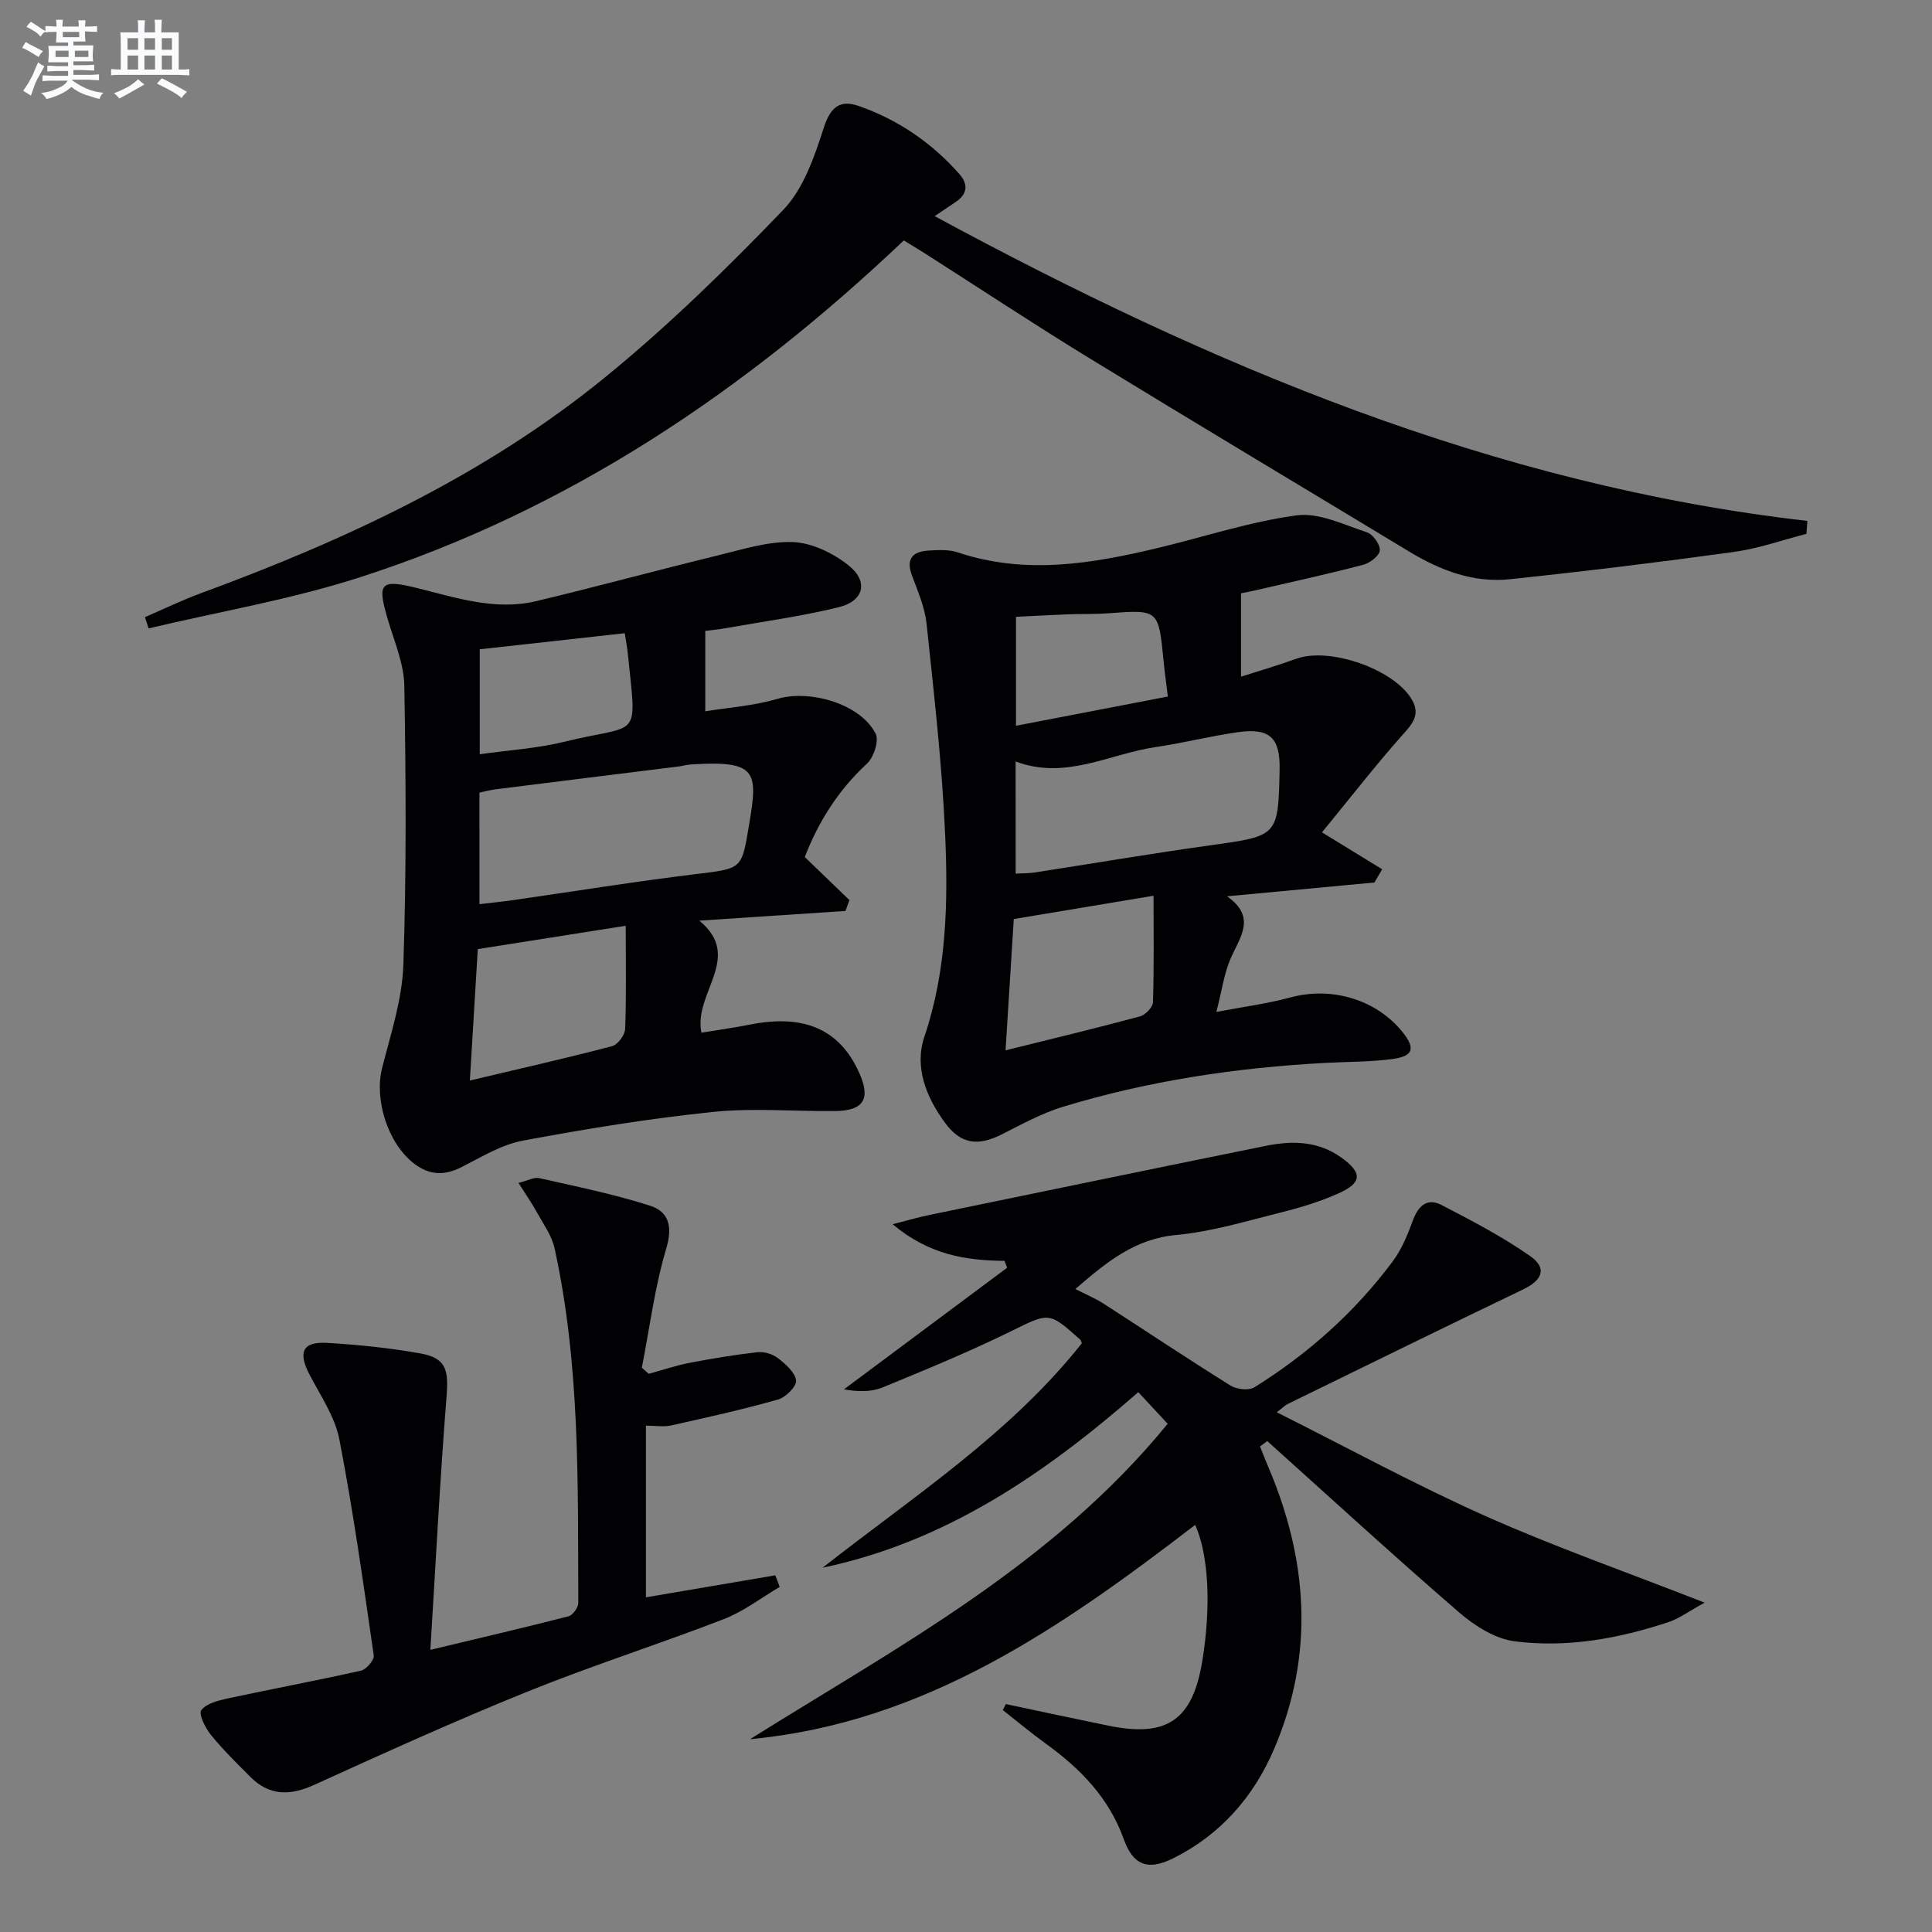 <svg enable-background="new 0 0 400 400" viewBox="0 0 400 400" xmlns="http://www.w3.org/2000/svg"><rect x="0" y="0" width="400" height="400" fill="#808080" stroke="none"/><g fill="#010103"><path d="m208.24 352.81c7.09 1.5 14.18 3.03 21.28 4.48 12.15 2.49 17.42-1.19 19.42-13.49 1.83-11.29 1.3-21.88-1.49-28.09-27.64 21.22-55.97 40.99-92.16 44.37 30.59-19.16 62.65-36.13 86.46-65.3-1.9-2.04-3.85-4.15-6.08-6.55-19.39 16.95-39.91 30.99-65.36 36.35 18.69-14.68 38.8-27.69 53.67-46.47-.18-.45-.2-.64-.31-.73-6.61-5.93-6.46-5.62-14.51-1.68-8.63 4.22-17.53 7.9-26.42 11.55-2.34.96-5.08.92-8.01.4 11.26-8.39 22.52-16.79 33.79-25.18-.18-.47-.36-.95-.54-1.42-7.99-.08-15.61-1.23-23.17-7.59 3.38-.86 5.44-1.47 7.54-1.9 23.21-4.79 46.42-9.6 69.65-14.31 5.5-1.12 10.89-1.07 15.78 2.46 4.25 3.08 4.28 5.15-.6 7.34-3.77 1.69-7.78 2.93-11.8 3.93-7.24 1.81-14.49 4.03-21.86 4.71-8.52.79-14.34 5.53-20.88 11.19 2.15 1.1 4.05 1.88 5.75 2.97 8.8 5.66 17.49 11.48 26.36 17.01 1.28.8 3.8 1.09 4.97.36 11.11-6.93 20.79-15.55 28.63-26.07 1.84-2.47 3.08-5.49 4.15-8.42 1.12-3.06 2.96-4.8 5.95-3.25 6.28 3.25 12.6 6.55 18.37 10.59 3.56 2.49 2.51 4.99-1.49 6.9-16.3 7.82-32.53 15.8-48.78 23.74-.42.2-.76.57-2.2 1.69 14.76 7.4 28.73 15.03 43.22 21.49 14.29 6.37 29.11 11.56 45.35 17.92-3.33 1.83-5.24 3.28-7.4 4-10.35 3.45-21.07 5.39-31.9 4.01-4.04-.51-8.27-3.18-11.48-5.95-13.45-11.61-26.54-23.64-39.77-35.51-.5.37-1 .74-1.5 1.11.55 1.37 1.08 2.75 1.66 4.11 8.27 19.34 9.66 38.91 1.26 58.53-4.24 9.91-11.12 17.78-20.93 22.65-5.17 2.57-8.25 1.46-10.2-3.98-3.07-8.58-8.98-14.6-16.13-19.77-3.05-2.21-5.95-4.63-8.92-6.96.24-.4.43-.82.63-1.24z"/><path d="m146.02 130.61v16.66c4.62-.76 9.95-1.11 14.94-2.58 6.72-1.97 17.16 1.01 20.33 7.2.74 1.44-.38 4.91-1.79 6.21-6 5.54-10.09 12.13-12.88 19.34 3.29 3.18 6.27 6.04 9.24 8.91-.27.75-.54 1.5-.81 2.25-9.8.65-19.6 1.3-30.26 2.01 9.21 7.62-1.26 14.87.43 23.2 3.26-.54 6.76-1.03 10.22-1.71 11.12-2.17 18.42 1.05 22.44 9.99 2.44 5.42.96 7.88-4.99 7.94-8.45.09-16.98-.68-25.35.19-13.17 1.37-26.29 3.5-39.31 5.94-4.43.83-8.59 3.41-12.72 5.5-3.52 1.78-6.62 1.66-9.74-.72-5.48-4.19-8.32-13.25-6.66-19.81 1.78-7.05 4.16-14.18 4.4-21.34.65-19.26.53-38.56.2-57.83-.08-4.51-2.03-9.04-3.35-13.48-2.33-7.83-1.73-8.65 6.12-6.7 8.07 2 16.09 4.69 24.49 2.69 12.58-3 25.05-6.41 37.62-9.47 5.14-1.25 10.43-2.96 15.58-2.77 3.92.15 8.28 2.27 11.46 4.78 4.27 3.36 3.26 7.44-2.03 8.72-7.72 1.88-15.64 2.96-23.49 4.35-1.57.29-3.18.42-4.09.53zm-46.75 56.59c2.7-.32 4.84-.53 6.96-.84 12.62-1.81 25.22-3.85 37.87-5.39 9.74-1.19 9.44-.97 11.05-10.57 1.79-10.71 1.52-13-12.11-12.13-.82.05-1.63.3-2.46.41-12.66 1.58-25.31 3.14-37.97 4.74-1.19.15-2.36.48-3.35.69.01 7.87.01 15.15.01 23.09zm30.28 4.47c-10.62 1.68-20.37 3.21-30.63 4.83-.54 8.87-1.06 17.52-1.64 27.21 10.52-2.49 20.02-4.64 29.44-7.11 1.18-.31 2.66-2.3 2.71-3.57.26-6.77.12-13.56.12-21.36zm-30.22-57.24v21.73c6.03-.86 11.83-1.2 17.39-2.56 15.97-3.93 15.13.08 13.26-18.3-.13-1.29-.38-2.57-.63-4.2-10.08 1.11-19.89 2.2-30.02 3.33z"/><path d="m256.94 122.83v17.27c3.45-1.11 7.49-2.28 11.43-3.71 6.83-2.48 20.1 2.08 23.88 8.35 2.02 3.35 0 5.31-2.15 7.73-5.22 5.88-10.05 12.11-16.4 19.86 4.84 2.96 8.65 5.3 12.46 7.64-.53.91-1.07 1.83-1.6 2.74-9.8.92-19.6 1.84-30.52 2.86 6.18 4.32 2.68 8.44.75 12.87-1.36 3.12-1.81 6.63-2.95 11.07 5.66-1.08 10.56-1.71 15.28-2.99 8.54-2.33 17.85.38 23.31 7.22 2.64 3.31 2.18 4.94-2.11 5.51-4.59.62-9.27.56-13.91.81-18.46.99-36.65 3.7-54.34 9.09-4.4 1.34-8.54 3.63-12.69 5.72-4.95 2.5-8.48 2.01-11.74-2.43-3.89-5.3-6.38-11.51-4.25-17.81 4.63-13.73 4.91-27.82 4.29-41.91-.64-14.55-2.31-29.07-3.84-43.57-.36-3.39-1.8-6.72-3.02-9.97-1.35-3.6.24-5.02 3.53-5.2 1.97-.11 4.11-.23 5.93.38 14.04 4.71 27.88 2.35 41.69-.97 9.5-2.28 18.87-5.4 28.5-6.69 4.63-.62 9.77 1.95 14.54 3.51 1.24.41 2.75 2.51 2.67 3.73-.07 1.09-2.02 2.62-3.4 2.98-7.2 1.89-14.48 3.48-21.74 5.16-1.43.34-2.88.61-3.6.75zm-46.66 58.04c1.55-.08 2.72-.05 3.85-.22 12.11-1.87 24.19-3.93 36.32-5.62 14.17-1.97 14.19-1.84 14.48-15.67.14-6.6-2.02-8.7-8.63-7.77-5.72.81-11.36 2.25-17.08 3.09-9.54 1.41-18.63 6.88-28.95 2.97.01 7.77.01 15.2.01 23.22zm-2.09 36.59c9.99-2.48 18.95-4.63 27.84-7.03 1.12-.3 2.65-1.9 2.68-2.94.23-7.19.12-14.39.12-22.04-9.96 1.66-19.19 3.21-28.94 4.83-.56 8.93-1.1 17.57-1.7 27.18zm33.6-73.25c-.41-3.38-.69-5.34-.88-7.31-1.04-10.73-1.02-10.7-11.44-9.93-2.81.21-5.64.11-8.45.22-3.57.14-7.14.35-10.67.52v22.55c10.69-2.05 20.96-4.03 31.44-6.05z"/><path d="m193.51 44.75c57.05 30.85 115.77 55.68 180.69 63.1-.07.89-.14 1.79-.2 2.68-4.99 1.28-9.92 3.04-15 3.74-15.43 2.13-30.9 4.02-46.39 5.65-7.54.8-14.4-1.82-20.82-5.7-22.05-13.34-44.17-26.55-66.15-40-11.49-7.03-22.73-14.47-34.09-21.72-1.52-.97-3.07-1.88-4.43-2.72-32.93 31.25-69.54 55.87-112.6 69.74-14.24 4.59-29.15 7.11-43.75 10.58-.25-.78-.5-1.55-.76-2.33 3.82-1.64 7.57-3.47 11.47-4.91 29.97-11.01 58.78-24.38 83.67-44.64 13.12-10.68 25.32-22.6 37.05-34.81 4.21-4.39 6.45-11.07 8.4-17.09 1.39-4.29 3.45-5.68 7.15-4.39 8.14 2.83 15.12 7.59 20.86 14.08 1.9 2.15 1.71 4.18-.78 5.83-1.37.93-2.74 1.86-4.32 2.91z"/><path d="m134.31 284.44c2.81-.77 5.58-1.72 8.43-2.27 4.67-.9 9.37-1.68 14.09-2.21 1.36-.15 3.12.37 4.21 1.21 1.59 1.23 3.55 2.93 3.78 4.64.16 1.18-2.14 3.5-3.72 3.94-7.3 2.07-14.73 3.72-22.14 5.37-1.57.35-3.27.05-5.23.05v35.54c9.14-1.55 17.97-3.06 26.79-4.56.3.8.61 1.6.91 2.4-3.83 2.25-7.44 5.07-11.53 6.65-13.46 5.21-27.24 9.6-40.62 15-14.91 6.02-29.57 12.67-44.21 19.33-4.99 2.27-9.27 2.33-13.22-1.63-2.82-2.82-5.68-5.63-8.19-8.72-1.15-1.42-2.58-4.28-1.99-5.09 1.03-1.4 3.48-2.01 5.44-2.44 9.21-1.98 18.47-3.7 27.66-5.77 1.1-.25 2.75-2.22 2.61-3.16-2.16-14.94-4.25-29.9-7.12-44.71-.91-4.71-3.91-9.05-6.19-13.44-2.4-4.6-1.44-6.83 3.62-6.54 6.45.37 12.92 1.04 19.28 2.17 5.37.95 5.93 3.32 5.48 8.98-1.37 17.37-2.26 34.77-3.35 52.4 10.33-2.47 19.49-4.6 28.59-6.94.89-.23 2.04-1.81 2.04-2.76-.1-24.59.41-49.24-4.92-73.46-.58-2.64-2.35-5.05-3.7-7.5-1.01-1.84-2.22-3.57-3.76-6.01 1.93-.48 3.23-1.24 4.3-.99 7.69 1.74 15.45 3.31 22.94 5.71 3.86 1.23 4.72 4.28 3.35 8.86-2.39 8.02-3.44 16.43-5.05 24.68.47.41.95.84 1.42 1.27z"/></g><path d="m6.8 9.5c.6.3 1.3.7 2.1 1.1-.4.4-.7.8-.9 1.2-.7-.4-1.3-.8-1.8-1.1s-1.1-.6-1.6-.8c.2-.4.5-.8.7-1.2.4.2.8.5 1.5.8zm.9 6.9c-.3.6-.5 1.1-.7 1.7s-.4 1.1-.6 1.7c-.6-.4-1.1-.7-1.6-1 .7-1 1.2-1.8 1.5-2.4.3-.5.6-1.1.8-1.7.3-.6.5-1.2.8-1.8.3.3.8.6 1.3.8-.7 1.3-1.2 2.2-1.5 2.7zm.1-11c.4.3 1 .7 1.7 1.1-.5.2-.8.6-1.1 1.1-.5-.6-1-1-1.4-1.2s-.9-.6-1.5-.8c.2-.4.5-.7.9-1.1.5.3.9.6 1.4.9zm10.5 13.1c1 .4 2 .6 3.1.7-.4.4-.7.8-.8 1.3-.9-.2-1.9-.6-3-.9-1-.4-2-.9-2.8-1.6-.5.4-1.1.9-1.9 1.3s-1.9.9-3.3 1.2c-.1-.3-.5-.8-1.1-1.3 1 0 2.1-.3 3.2-.8 1.2-.5 1.9-1 2.3-1.7h-3.2c-.4 0-1 0-2 .1v-1.2c1 0 1.7.1 2 .1h3.3v-1h-2.3c-.2 0-.9 0-2 .1v-1.2c1.2 0 1.9.1 2 .1h2.3v-.8h-4.1c0-.7.1-1.2.1-1.6 0-.5 0-1.1-.1-1.8h4.1v-.7h-2.5c0-.6.1-1.1.1-1.6v-.6h-.5c-.4 0-1 0-1.8.1v-1.3c1.2 0 1.9.1 2.1.1h.2c0-.3 0-.8-.1-1.4h1.4c0 .6-.1 1-.1 1.4h3.4c0-.4 0-.8-.1-1.3h1.5c0 .4-.1.9-.1 1.3.7 0 1.5 0 2.5-.1v1.2c-1 0-1.8-.1-2.5-.1v.6c0 .3 0 .8.1 1.5h-2.5v.8h4.1c0 .8-.1 1.3-.1 1.8s0 1 .1 1.5h-4.1v.8h1.4c.8 0 1.8 0 2.9-.1v1.2c-1 0-1.9-.1-2.8-.1h-1.5v1h3.2c.3 0 1 0 2.1-.1v1.2c-1.1 0-1.8-.1-2.1-.1h-3.4l-.1.1c1.4 1 2.4 1.5 3.4 1.9zm-4.1-6.7v-1.3h-2.7v1.3zm2.2-4.1v-1.1h-3.4v1.1zm1.9 4.1v-1.3h-2.8v1.3z" fill="#fafbfc"/><path d="m37 6.7v2.3 5.4c1 0 1.8 0 2.2-.1v1.3c-.6 0-1.5-.1-2.5-.1h-11.9c-.7 0-1.3 0-1.8.1v-1.3c.5 0 1.1.1 2 .1v-5.2c0-1 0-1.8-.1-2.5h3.7c0-1.3 0-2.1-.1-2.5h1.5c0 .4-.1 1.3-.1 2.5h2.2c0-1.2 0-2.1-.1-2.6h1.5c0 .4-.1 1.3-.1 2.6zm-12.3 13.7c-.3-.4-.7-.8-1.1-1.1 1.1-.4 2.1-.9 2.9-1.3.8-.5 1.5-1 2.1-1.6.4.4.9.8 1.3 1.1-2.5 1.4-4.2 2.4-5.2 2.9zm3.9-10.1v-2.4h-2.2v2.4zm0 4.1v-2.9h-2.2v2.9zm3.5-4.1v-2.4h-2.2v2.4zm0 4.1v-2.9h-2.2v2.9zm.4 2.9 1-1.1c.6.3 1.4.7 2.5 1.3s2 1.1 2.7 1.5c-.4.4-.8.8-1.1 1.3-.8-.8-2.5-1.7-5.1-3zm3.1-7v-2.4h-2.1v2.4zm0 4.1v-2.9h-2.1v2.9z" fill="#fafbfc"/></svg>